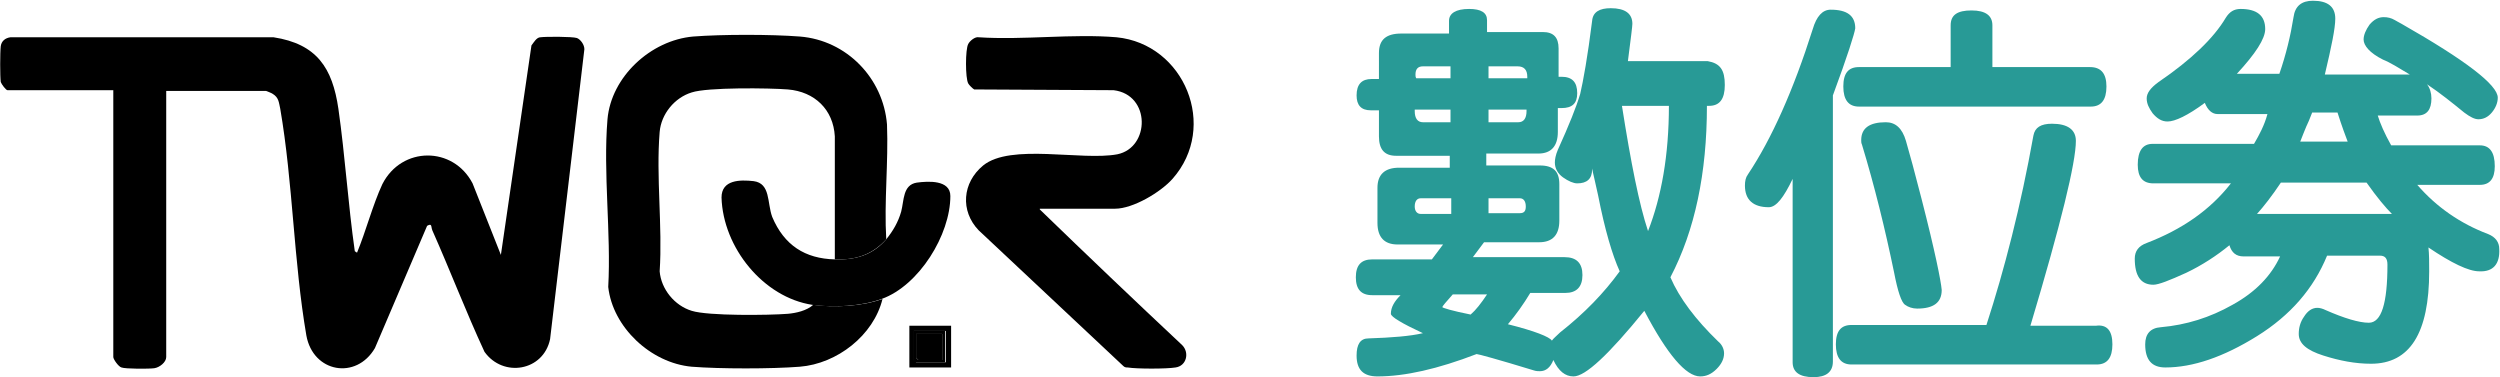<?xml version="1.0" encoding="utf-8"?>
<!-- Generator: Adobe Illustrator 24.2.3, SVG Export Plug-In . SVG Version: 6.00 Build 0)  -->
<svg version="1.1" id="圖層_1" xmlns="http://www.w3.org/2000/svg" xmlns:xlink="http://www.w3.org/1999/xlink" x="0px" y="0px"
	 viewBox="0 0 335.4 50.6" style="enable-background:new 0 0 335.4 50.6;" xml:space="preserve">
<style type="text/css">
	.st0{fill:#289A96;}
</style>
<g>
	<g>
		<path class="st0" d="M231.4,11.4c0,1.9-0.7,2.8-2.1,2.8H229c0,9-1.6,16.7-4.9,23c1.2,2.8,3.4,5.7,6.4,8.6c0.5,0.4,0.8,1,0.8,1.6
			c0,0.7-0.3,1.4-1,2.1c-0.7,0.7-1.4,1-2.2,1c-1.9,0-4.4-2.9-7.5-8.8c-4.8,5.9-7.9,8.8-9.5,8.8c-1.1,0-2-0.7-2.7-2.2
			c-0.4,1-1,1.5-1.8,1.5c-0.2,0-0.5,0-0.8-0.1c-4.9-1.5-7.5-2.2-7.7-2.2c-5.2,2-9.6,3-13.3,3c-1.9,0-2.8-0.9-2.8-2.8
			c0-1.5,0.5-2.3,1.6-2.3c3.1-0.1,5.6-0.3,7.3-0.7c-2.8-1.3-4.3-2.2-4.3-2.6c0-0.9,0.5-1.7,1.3-2.5h-3.8c-1.5,0-2.2-0.8-2.2-2.4
			c0-1.6,0.7-2.4,2.2-2.4h8l1.5-2h-6.1c-1.8,0-2.7-1-2.7-2.9v-4.7c0-1.8,1-2.7,2.9-2.7h6.8v-1.6h-7.2c-1.6,0-2.3-0.9-2.3-2.6v-3.5
			h-1.1c-1.3,0-1.9-0.7-1.9-2c0-1.5,0.7-2.2,2-2.2h1V7.1c0-1.8,1-2.6,3-2.6h6.4V2.8c0-1,0.9-1.6,2.7-1.6c1.6,0,2.4,0.5,2.4,1.5v1.6
			h7.5c1.4,0,2.1,0.7,2.1,2.2v3.8h0.4c1.4,0,2.1,0.7,2.1,2.2c0,1.4-0.7,2-2.1,2H209v3.2c0,1.9-0.9,2.9-2.6,2.9h-7v1.6h7.2
			c1.8,0,2.6,0.8,2.6,2.5v4.9c0,1.9-0.9,2.9-2.7,2.9h-7.4l-1.5,2h12.3c1.6,0,2.4,0.8,2.4,2.4c0,1.6-0.8,2.4-2.3,2.4h-4.7
			c-0.9,1.5-1.9,2.9-3,4.2c3.6,0.9,5.6,1.7,5.9,2.2c0.2-0.3,0.6-0.6,1.1-1.1c3.3-2.6,5.9-5.3,8-8.2c-1-2.2-2-5.6-2.9-10.2
			c-0.4-1.9-0.7-3-0.8-3.6v0.1c0,1.3-0.7,1.9-2,1.9c-0.5,0-1.2-0.3-1.9-0.8s-1.1-1.2-1.1-2c0-0.4,0.1-1,0.4-1.7
			c1.5-3.3,2.5-5.8,3-7.5c0.4-1.7,1-5,1.6-9.8c0.1-1.2,1-1.7,2.5-1.7c1.9,0,2.9,0.7,2.9,2.1c0,0.3-0.2,1.9-0.6,5h10.7
			C230.8,8.5,231.4,9.4,231.4,11.4z M194.6,16.4v-1.7h-4.8c0,0,0,0.1,0,0.2c0,1,0.4,1.5,1.1,1.5H194.6z M194.7,28.6v-2h-4.1
			c-0.5,0-0.8,0.4-0.8,1.1c0,0.6,0.3,1,0.8,1h4.1V28.6z M194.6,10.5V8.9h-3.7c-0.7,0-1,0.4-1,1.1c0,0.2,0,0.3,0.1,0.5H194.6z
			 M199.5,39.5h-4.6c-0.9,1-1.4,1.6-1.4,1.7c0,0.1,1.3,0.5,3.8,1C198,41.6,198.7,40.7,199.5,39.5z M204.9,10.5c0,0,0-0.1,0-0.2
			c0-0.9-0.4-1.4-1.3-1.4h-3.9v1.6C199.7,10.5,204.9,10.5,204.9,10.5z M204.8,14.7h-5.1v1.7h4c0.7,0,1.1-0.5,1.1-1.5
			C204.8,14.9,204.8,14.8,204.8,14.7z M204.7,27.7c0-0.7-0.3-1.1-0.8-1.1h-4.2v2h4.2C204.5,28.6,204.7,28.3,204.7,27.7z M223.9,14.2
			h-6.3c1.2,7.6,2.3,13.2,3.5,16.8C222.9,26.4,223.9,20.8,223.9,14.2z"/>
		<path class="st0" d="M245.9,12.8v35.7c0,1.4-0.9,2.1-2.6,2.1c-1.9,0-2.8-0.7-2.8-2V24c-1.2,2.5-2.2,3.8-3.2,3.8
			c-2.1,0-3.2-1-3.2-2.9c0-0.6,0.1-1.1,0.4-1.5c3.2-4.8,6.1-11.3,8.7-19.5c0.5-1.7,1.3-2.6,2.4-2.6c2.2,0,3.3,0.8,3.3,2.5
			C248.8,4.5,247.9,7.4,245.9,12.8z M283.4,46.2c0,1.8-0.7,2.7-2.1,2.7h-32.9c-1.4,0-2.1-0.9-2.1-2.7s0.7-2.6,2.1-2.6h18.1
			c2.4-7.4,4.6-15.9,6.3-25.4c0.2-1.1,1-1.6,2.5-1.6c2.1,0,3.2,0.8,3.2,2.3c0,2.9-2,11.1-6.1,24.8h8.8
			C282.7,43.5,283.4,44.4,283.4,46.2z M282.6,11.6c0,1.8-0.7,2.7-2.1,2.7h-31.1c-1.4,0-2.1-0.9-2.1-2.7S248,9,249.4,9h12.3V3.4
			c0-1.4,0.9-2,2.8-2s2.8,0.7,2.8,2V9h13.1C281.9,9,282.6,9.9,282.6,11.6z M260.5,38.9c0,1.7-1.1,2.5-3.3,2.5
			c-0.6,0-1.2-0.2-1.6-0.5c-0.5-0.3-1-1.8-1.5-4.4c-1.2-5.8-2.6-11.5-4.3-17.1c-0.1-0.2-0.1-0.4-0.1-0.6c0-1.6,1.1-2.4,3.3-2.4
			c1.3,0,2.2,0.8,2.7,2.5c0.5,1.7,1.2,4.3,2.1,7.8C259.6,33.7,260.4,37.7,260.5,38.9z"/>
		<path class="st0" d="M332.6,36.4c-1.4,0-3.7-1.1-6.8-3.2c0.1,0.9,0.1,2,0.1,3.2c0,8.3-2.6,12.4-7.8,12.4c-2.1,0-4.2-0.4-6.4-1.1
			c-2.2-0.7-3.3-1.6-3.3-2.9c0-0.8,0.2-1.6,0.7-2.3c0.5-0.8,1.1-1.2,1.8-1.2c0.3,0,0.7,0.1,1.1,0.3c2.5,1.1,4.5,1.7,5.8,1.7
			c1.7,0,2.5-2.6,2.5-7.8c0-0.8-0.3-1.2-1-1.2h-7.1c-1.8,4.4-4.9,8-9.4,10.8s-8.6,4.2-12.3,4.2c-1.8,0-2.7-1-2.7-3.1
			c0-1.4,0.7-2.2,2.1-2.3c3.4-0.3,6.6-1.3,9.6-3c3.1-1.7,5.2-3.9,6.4-6.5H301c-1,0-1.6-0.5-1.9-1.5c-1.7,1.4-3.7,2.7-5.8,3.7
			c-2.2,1-3.7,1.6-4.4,1.6c-1.7,0-2.5-1.2-2.5-3.5c0-1,0.5-1.7,1.6-2.1c4.7-1.8,8.5-4.4,11.3-8h-10.4c-1.4,0-2.1-0.8-2.1-2.5
			c0-1.9,0.7-2.8,2-2.8h13.6c0.7-1.2,1.4-2.5,1.8-4h-6.7c-0.7,0-1.3-0.5-1.7-1.5c-2.3,1.7-4,2.5-5,2.5c-0.8,0-1.4-0.4-2-1.1
			c-0.5-0.7-0.8-1.3-0.8-2s0.5-1.4,1.6-2.2c4.4-3,7.4-5.9,9-8.6c0.5-0.8,1.1-1.2,2-1.2c2.2,0,3.3,0.9,3.3,2.7c0,1.3-1.3,3.3-3.8,6
			h5.7c0.9-2.6,1.5-5.1,1.9-7.6c0.2-1.5,1.1-2.2,2.6-2.2c2,0,3,0.8,3,2.4c0,1.3-0.5,3.7-1.4,7.5h11.4c-1.5-0.9-2.6-1.6-3.6-2
			c-1.8-0.9-2.6-1.9-2.6-2.7c0-0.6,0.3-1.3,0.8-2c0.6-0.7,1.2-1,1.9-1c0.5,0,1,0.1,1.5,0.4c0.2,0.1,0.5,0.3,0.9,0.5
			c8.6,4.9,12.9,8.2,12.9,9.9c0,0.7-0.3,1.4-0.8,2s-1.1,0.9-1.8,0.9c-0.5,0-1.1-0.3-1.9-0.9c-1.6-1.3-3.2-2.6-5-3.8
			c0.4,0.5,0.6,1.2,0.6,1.9c0,1.5-0.6,2.3-1.9,2.3H319c0.3,1,0.9,2.4,1.8,4h11.9c1.3,0,2,0.9,2,2.8c0,1.7-0.7,2.5-2,2.5h-8.4
			c2.6,3,5.8,5.2,9.5,6.6c1,0.4,1.5,1.1,1.5,2C335.4,35.4,334.5,36.5,332.6,36.4z M320.9,28.7c-0.8-0.8-2-2.2-3.4-4.2H306
			c-1.2,1.8-2.3,3.2-3.2,4.2H320.9z M315,19.1c-0.3-0.8-0.8-2.1-1.4-4h-3.4c-0.3,0.8-0.6,1.5-0.8,1.9c-0.2,0.5-0.5,1.2-0.8,2h6.4
			V19.1z"/>
	</g>
</g>
<g>
	<g>
		<path d="M1,12.1c-0.2,0-0.8-0.8-0.9-1.1C0,10.3,0,7,0.1,6.2C0.2,5.5,0.7,5.1,1.4,5h35.3c5.8,0.9,7.9,4.1,8.7,9.6
			c0.9,6.3,1.3,12.8,2.2,19.1l0.3,0.2c1.2-2.9,2.1-6.4,3.4-9.2c2.6-5.1,9.5-5.1,12.1-0.1l3.8,9.6l4.1-28.1C71.6,5.7,72,5,72.5,5
			c0.7-0.1,4.3-0.1,4.9,0.1c0.5,0.2,1,0.9,1,1.5l-4.6,38.9c-0.9,4.3-6.3,5.2-8.8,1.7c-2.5-5.4-4.6-10.9-7-16.3c-0.2-0.5,0-1-0.7-0.6
			l-7,16.4C47.8,51,42,50,41.1,45c-1.7-9.9-1.8-20.5-3.5-30.4c-0.2-0.9-0.2-1.5-1-2c-0.1-0.1-0.9-0.4-0.9-0.4H22.3v35.7
			c0,0.7-0.9,1.4-1.6,1.5s-3.9,0.1-4.4-0.1c-0.4-0.1-1.1-1.1-1.1-1.4V12.1H1z"/>
		<g>
			<path d="M139.5,28.1c6.3,6.1,12.7,12.2,19.1,18.2c1,1,0.6,2.8-0.9,3c-1.2,0.2-5.2,0.2-6.4,0c-0.2,0-0.4,0-0.6-0.2l-19.4-18.2
				c-2.5-2.6-2.2-6.4,0.6-8.7c3.7-3,13.2-0.6,18-1.5c4.4-0.9,4.5-8-0.5-8.6L130.7,12c-0.2-0.1-0.7-0.6-0.8-0.8
				c-0.4-0.7-0.4-4.6,0-5.3c0.2-0.4,0.9-1,1.4-0.9c6,0.4,12.6-0.5,18.5,0c9.1,0.9,13.7,12,7.5,19c-1.6,1.8-5.3,4-7.7,4h-10.1V28.1z"
				/>
			<g>
				<path d="M118.9,32.1c-1.9,2.1-4.1,2.8-6.9,2.7V18.3c-0.2-3.6-2.7-6-6.3-6.3c-2.5-0.2-10.8-0.3-12.9,0.4
					c-2.3,0.7-4.1,2.9-4.3,5.3c-0.5,6,0.4,12.7,0,18.7c0.2,2.4,2,4.6,4.3,5.3c2.2,0.7,10.4,0.6,12.9,0.4c1.1-0.1,2.5-0.4,3.4-1.2
					c2.8,0.4,6.6,0.2,9.3-0.8c-1.2,4.9-6.1,8.7-11.1,9.1c-3.8,0.3-10.7,0.3-14.5,0c-5.5-0.5-10.6-5.3-11.2-10.7
					c0.4-7.2-0.7-15.3-0.1-22.5C82,10.3,87.3,5.4,93,4.9c3.9-0.3,10.4-0.3,14.3,0c6.3,0.5,11.2,5.6,11.7,11.8
					C119.2,21.8,118.6,27.1,118.9,32.1z"/>
				<path d="M112,34.8c2.8,0.1,5.1-0.6,6.9-2.7c0.9-1.1,1.6-2.3,2-3.7c0.4-1.5,0.2-3.6,2.1-3.9c1.5-0.2,4.5-0.4,4.5,1.8
					c0,5.2-4.2,12-9.2,13.8c-2.7,1-6.5,1.2-9.3,0.8c-6.6-1-12-7.7-12.2-14.4c0-2.4,2.5-2.4,4.3-2.2c2.3,0.3,1.8,2.9,2.5,4.8
					C105.2,32.9,108,34.7,112,34.8z"/>
			</g>
		</g>
	</g>
	<path d="M122,43.7h5.6v5.6H122V43.7z M126.8,44.4h-4.2v3.9l0.3,0.3h4v-4.2H126.8z"/>
	<path d="M126.8,44.4v4.2h-4l-0.3-0.3v-3.9H126.8z M126.4,44.8h-3.5V48l0.3,0.3h3.2V44.8z"/>
	<path d="M126.4,44.8v3.5h-3.2l-0.3-0.3v-3.2H126.4z"/>
</g>
</svg>
